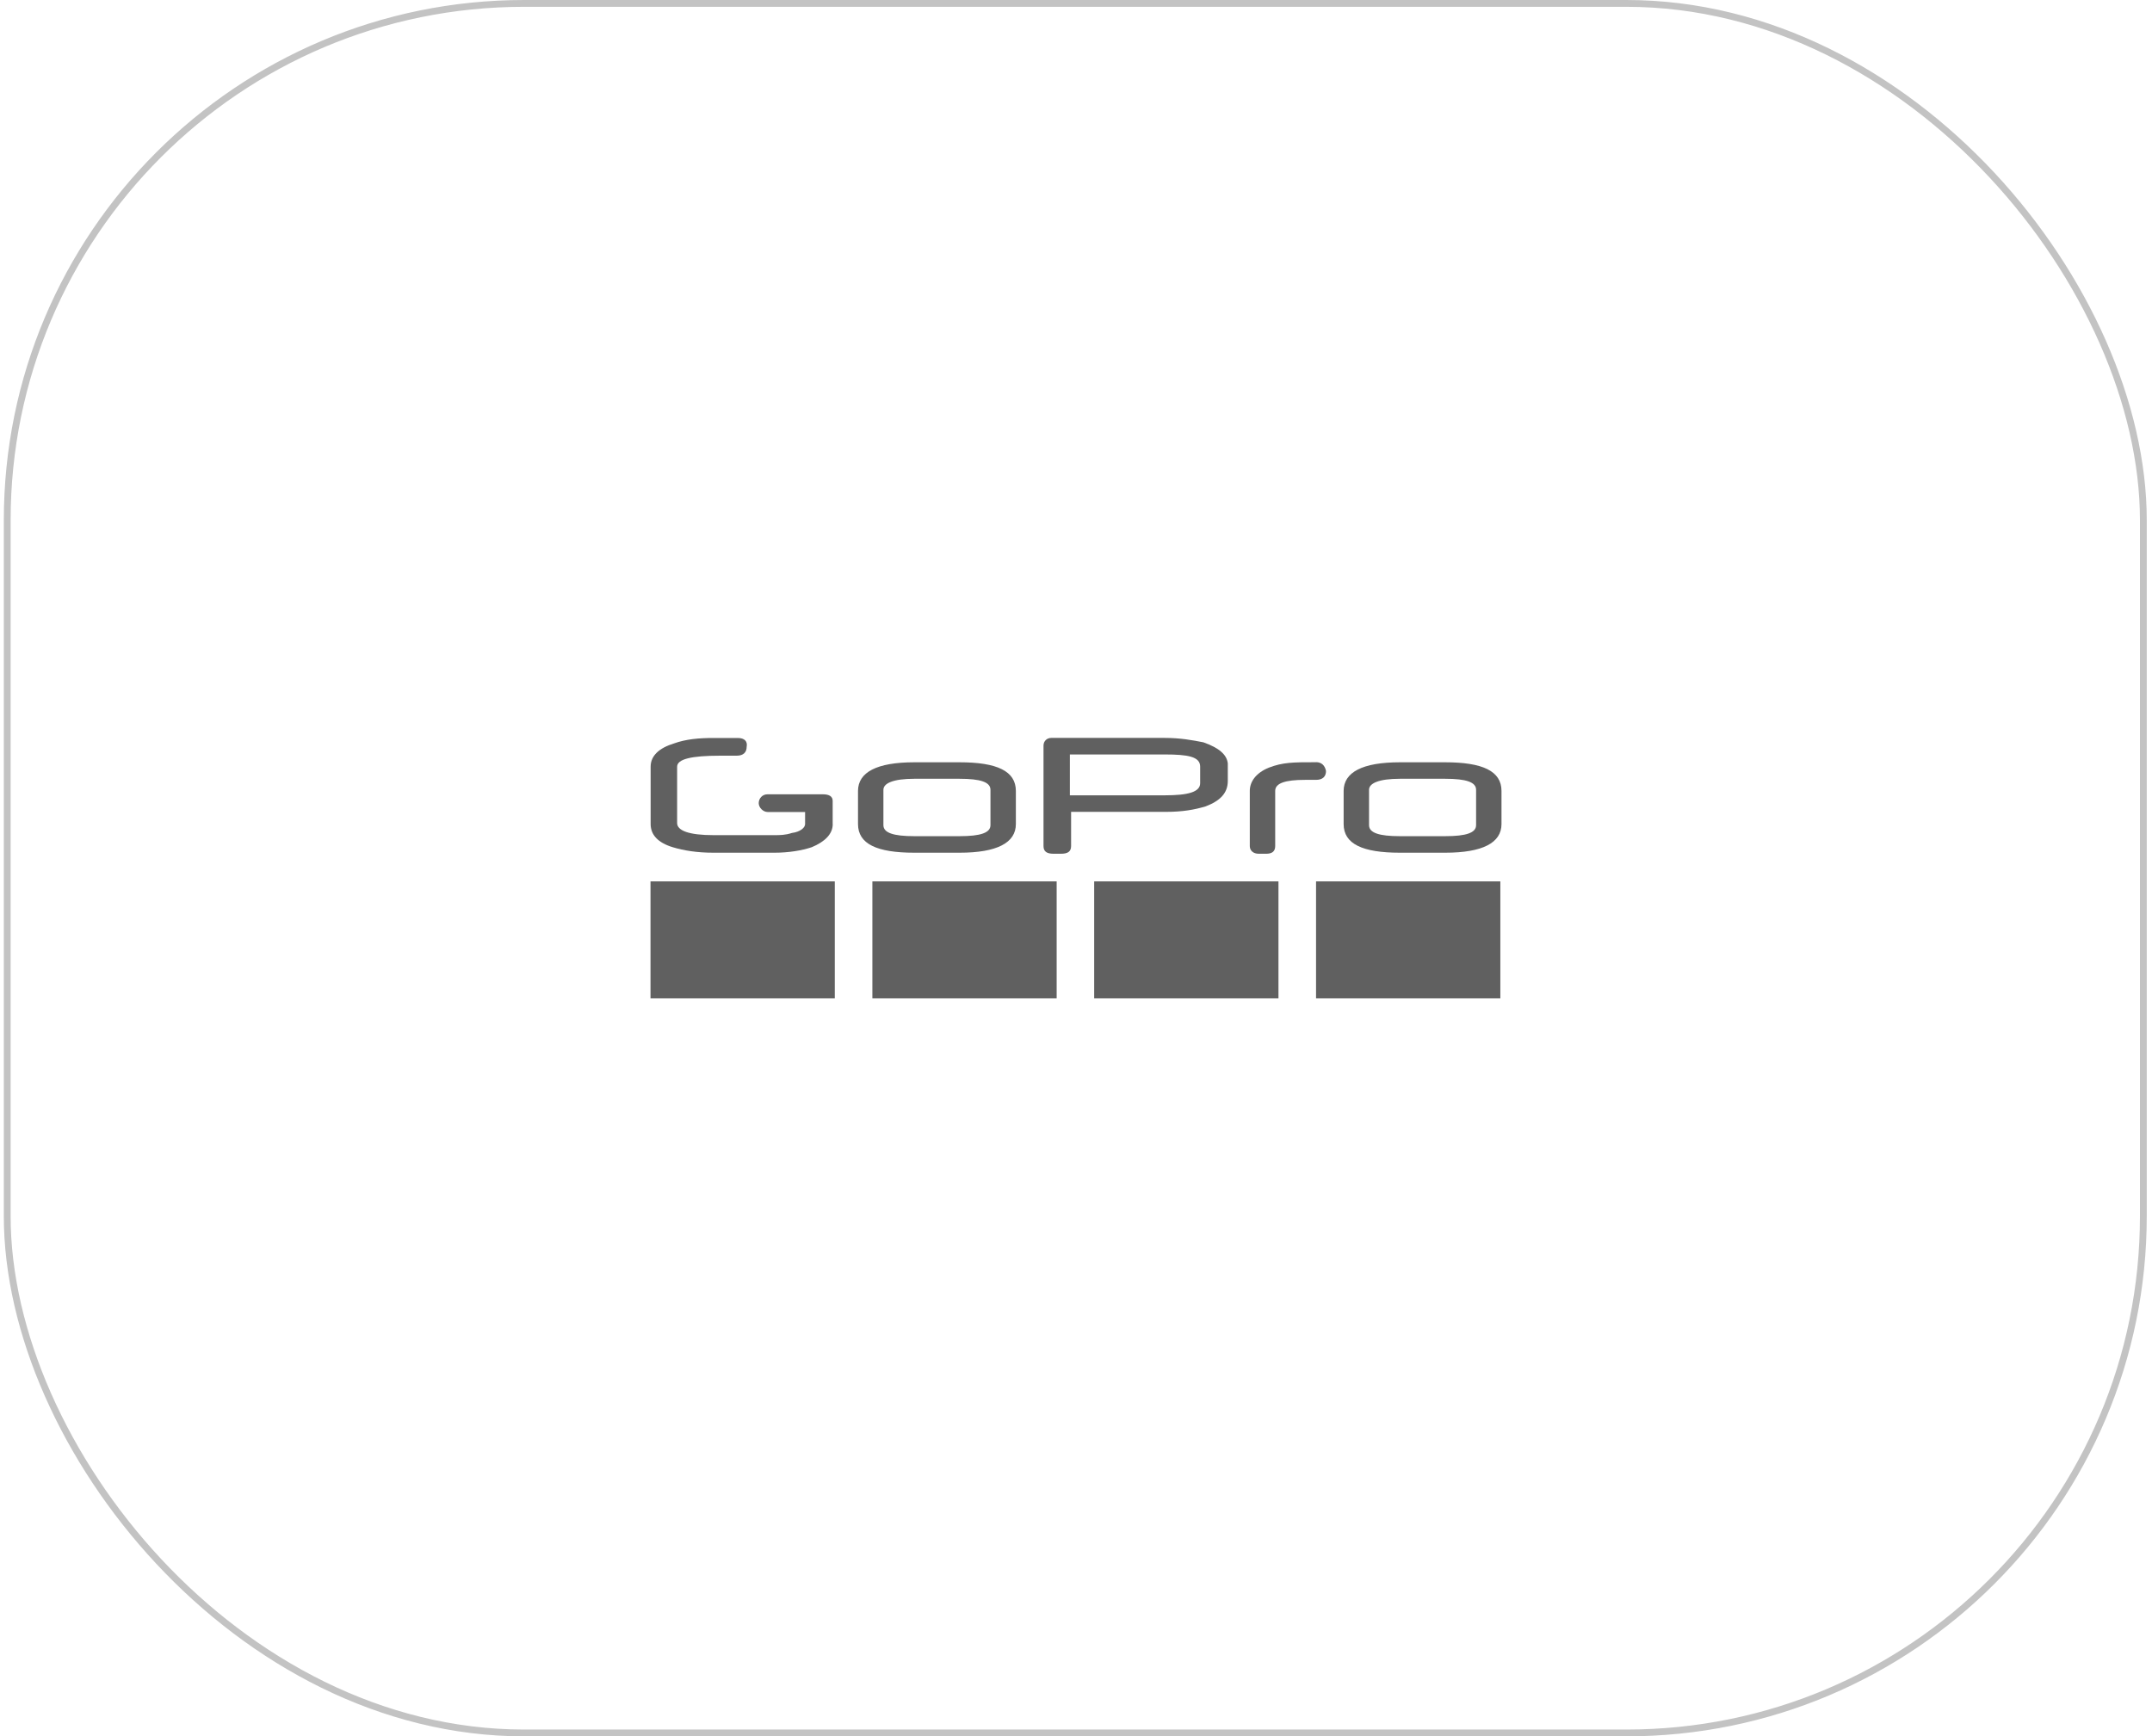 <?xml version="1.0" encoding="UTF-8"?>
<svg id="Layer_1" data-name="Layer 1" xmlns="http://www.w3.org/2000/svg" xmlns:xlink="http://www.w3.org/1999/xlink" viewBox="0 0 316 255">
  <defs>
    <style>
      .cls-1, .cls-2 {
        fill: none;
      }

      .cls-2 {
        stroke: #c3c3c3;
      }

      .cls-3 {
        fill: #606060;
      }

      .cls-4 {
        clip-path: url(#clippath-1);
      }

      .cls-5 {
        clip-path: url(#clippath-2);
      }

      .cls-6 {
        clip-path: url(#clippath);
      }
    </style>
    <clipPath id="clippath">
      <rect class="cls-1" x="95.52" y="108.38" width="124.95" height="38.25"/>
    </clipPath>
    <clipPath id="clippath-1">
      <rect class="cls-1" x="95.52" y="108.38" width="124.95" height="38.25"/>
    </clipPath>
    <clipPath id="clippath-2">
      <rect class="cls-1" x="95.52" y="108.38" width="124.95" height="38.25"/>
    </clipPath>
  </defs>
  <rect class="cls-2" x="1.06" y=".5" width="313.67" height="254" rx="75.91" ry="75.91"/>
  <g>
    <g class="cls-6">
      <path class="cls-3" d="M140.9,122.8h-6.64c-3.08,0-4.54-.49-4.54-1.62v-5.19c0-.97,1.46-1.62,4.54-1.62h6.64c3.08,0,4.54.49,4.54,1.62v5.19c0,1.13-1.46,1.62-4.54,1.62M140.9,125.23c5.51,0,8.27-1.46,8.27-4.21v-4.86c0-2.92-2.76-4.21-8.27-4.21h-6.64c-5.51,0-8.27,1.46-8.27,4.21v4.86c0,2.92,2.76,4.21,8.27,4.21h6.64Z"/>
    </g>
    <g class="cls-4">
      <path class="cls-3" d="M212.21,122.8h-6.64c-3.08,0-4.54-.49-4.54-1.62v-5.19c0-.97,1.46-1.62,4.54-1.62h6.64c3.08,0,4.54.49,4.54,1.62v5.19c0,1.13-1.46,1.62-4.54,1.62M212.21,125.23c5.51,0,8.27-1.46,8.27-4.21v-4.86c0-2.92-2.76-4.21-8.27-4.21h-6.64c-5.51,0-8.27,1.46-8.27,4.21v4.86c0,2.92,2.76,4.21,8.27,4.21h6.64Z"/>
    </g>
    <path class="cls-3" d="M122.27,121.02v-3.4c0-.65-.49-.97-1.46-.97h-8.1c-.81,0-1.3.65-1.3,1.3s.65,1.3,1.3,1.3h5.51v1.78c0,.49-.65,1.13-1.94,1.3-.97.32-1.78.32-2.59.32h-8.91c-3.57,0-5.35-.65-5.35-1.78v-8.27c0-1.13,2.11-1.62,6.32-1.62h2.43c.97,0,1.46-.49,1.46-1.3.16-.81-.32-1.3-1.3-1.3h-3.57c-2.11,0-4.05.16-5.83.81-2.11.65-3.4,1.78-3.4,3.4v8.43c0,1.62,1.13,2.76,3.24,3.4,1.62.49,3.57.81,6,.81h8.91c2.11,0,4.05-.32,5.51-.81,1.94-.81,3.08-1.94,3.08-3.4"/>
    <rect class="cls-1" x="95.52" y="108.38" width="124.95" height="38.25"/>
    <path class="cls-3" d="M176.23,115.02c0,1.3-1.78,1.78-5.19,1.78h-13.94v-6h13.94c3.4,0,5.19.32,5.19,1.78v2.43ZM176.72,109.02c-1.62-.32-3.4-.65-5.67-.65h-16.69c-.65,0-1.13.49-1.13,1.13v14.75c0,.81.49,1.13,1.46,1.13h1.13c.97,0,1.46-.32,1.46-1.13v-5.02h13.94c2.43,0,4.21-.32,5.83-.81,2.11-.81,3.24-1.94,3.24-3.73v-2.59c-.16-1.3-1.3-2.27-3.57-3.08"/>
    <rect class="cls-1" x="95.52" y="108.38" width="124.95" height="38.25"/>
    <g class="cls-5">
      <path class="cls-3" d="M193.25,111.94c-3.4,0-4.86,0-6.97.81-1.94.81-2.76,2.11-2.76,3.4v8.1c0,.65.49,1.13,1.3,1.13h1.13c.81,0,1.3-.32,1.3-1.13v-8.1c0-1.13,1.46-1.62,4.38-1.62h1.62c.97,0,1.46-.49,1.46-1.3-.16-.81-.65-1.3-1.46-1.3"/>
    </g>
    <rect class="cls-3" x="95.52" y="129.44" width="27.06" height="17.18"/>
    <rect class="cls-3" x="128.1" y="129.44" width="27.06" height="17.18"/>
    <rect class="cls-3" x="160.67" y="129.44" width="27.06" height="17.18"/>
    <rect class="cls-3" x="193.25" y="129.44" width="27.06" height="17.18"/>
  </g>
</svg>